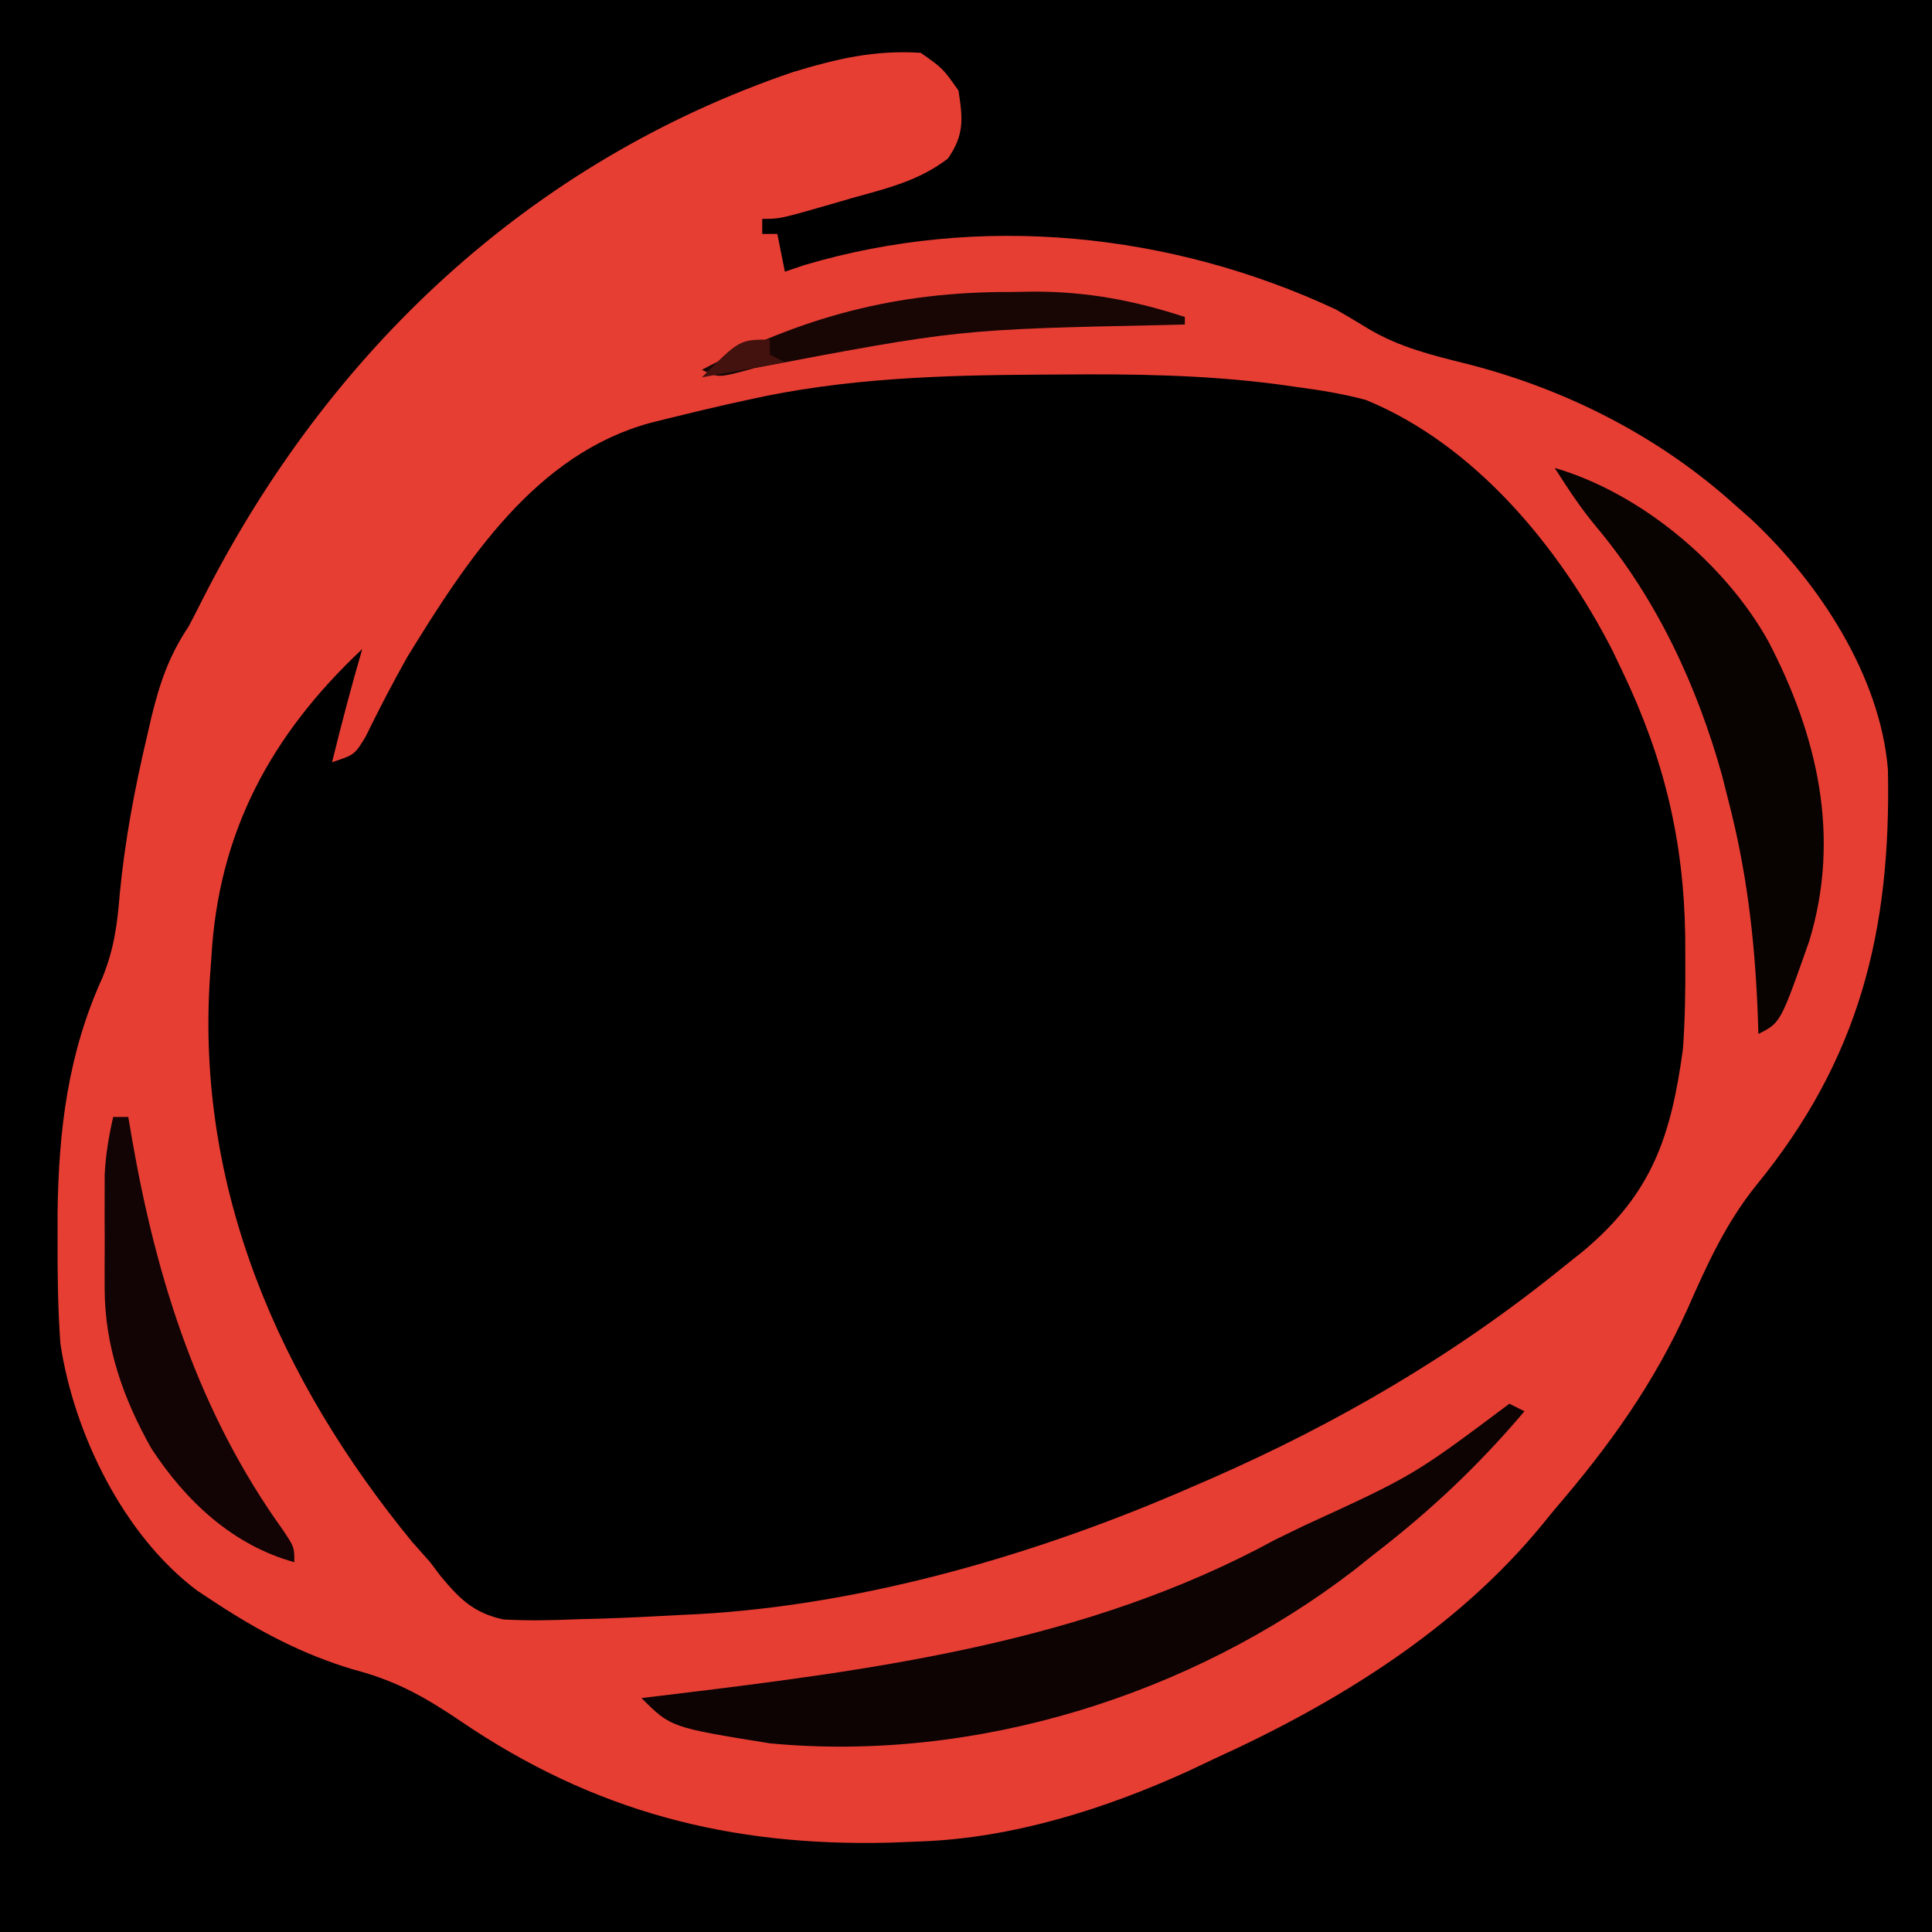 <?xml version="1.0" encoding="UTF-8"?>
<svg version="1.1" xmlns="http://www.w3.org/2000/svg" width="256" height="256">
<path d="M0 0 C84.48 0 168.96 0 256 0 C256 84.48 256 168.96 256 256 C171.52 256 87.04 256 0 256 C0 171.52 0 87.04 0 0 Z " fill="#010000" transform="translate(0,0)"/>
<path d="M0 0 C2.608 0.003 5.216 -0.02 7.824 -0.046 C16.695 -0.081 25.381 0.346 34.171 1.585 C35.381 1.747 35.381 1.747 36.616 1.913 C45.18 3.261 51.583 6.887 57.812 12.816 C58.369 13.343 58.926 13.87 59.5 14.413 C72.426 26.932 81.047 42.606 84.375 60.316 C84.63 61.469 84.63 61.469 84.891 62.645 C87.562 77.409 86.712 96.049 79.375 109.316 C70.56 121.078 54.945 129.195 42.375 136.316 C41.437 136.86 41.437 136.86 40.48 137.416 C14.195 152.613 -17.196 162.681 -47.625 164.316 C-48.637 164.39 -49.648 164.464 -50.689 164.541 C-70.396 165.891 -70.396 165.891 -77.125 162.609 C-79.794 160.03 -81.634 157.446 -83.625 154.316 C-84.535 153.136 -85.458 151.965 -86.391 150.804 C-103.091 129.705 -111.155 104.118 -109.625 77.316 C-109.588 76.552 -109.55 75.788 -109.511 75.001 C-108.526 59.446 -100.896 46.9 -89.625 36.316 C-89.83 36.896 -90.035 37.476 -90.247 38.073 C-91.766 42.478 -93.03 46.672 -93.625 51.316 C-90.375 50.601 -90.375 50.601 -89.004 47.499 C-88.395 46.253 -87.79 45.004 -87.188 43.753 C-80.318 30.223 -69.539 12.456 -54.625 7.316 C-51.338 6.347 -48.024 5.536 -44.688 4.753 C-43.852 4.545 -43.016 4.337 -42.155 4.122 C-28.172 0.796 -14.312 -0.036 0 0 Z " fill="#010000" transform="translate(137.625,49.684)"/>
<path d="M0 0 C2.938 2.062 2.938 2.062 5 5 C5.587 8.721 5.788 10.87 3.598 14.012 C-0.266 16.969 -4.48 17.962 -9.125 19.25 C-10.044 19.518 -10.963 19.786 -11.91 20.062 C-18.642 22 -18.642 22 -21 22 C-21 22.66 -21 23.32 -21 24 C-20.34 24 -19.68 24 -19 24 C-18.505 26.475 -18.505 26.475 -18 29 C-17.147 28.711 -16.293 28.422 -15.414 28.125 C7.876 21.21 33.139 23.793 55 34 C56.45 34.833 57.889 35.685 59.312 36.562 C63.511 39.059 67.807 40.077 72.5 41.25 C85.59 44.593 97.945 50.891 108 60 C108.682 60.602 109.364 61.204 110.066 61.824 C118.956 70.14 127.144 82.497 128.161 94.976 C128.595 116.43 124.357 133.409 110.649 150.135 C106.648 155.14 104.205 160.532 101.637 166.363 C97.125 176.388 91.15 184.706 84 193 C83.464 193.659 82.927 194.317 82.375 194.996 C70.979 208.901 55.168 218.641 39 226 C37.826 226.556 36.651 227.111 35.441 227.684 C24.412 232.704 12.198 236.555 0 237 C-1.302 237.052 -2.604 237.103 -3.945 237.156 C-25.23 237.721 -43.305 233.071 -60.977 221.051 C-65.674 217.865 -69.552 215.698 -75.062 214.25 C-82.078 212.174 -87.917 209.024 -94 205 C-94.606 204.6 -95.212 204.201 -95.836 203.789 C-105.63 196.482 -112.244 182.88 -114 171 C-114.324 166.497 -114.381 162.014 -114.375 157.5 C-114.374 156.264 -114.373 155.028 -114.372 153.755 C-114.231 142.783 -113.012 132.612 -108.418 122.527 C-106.87 118.678 -106.459 115.502 -106.125 111.375 C-105.443 104.366 -104.18 97.602 -102.562 90.75 C-102.254 89.411 -102.254 89.411 -101.94 88.044 C-100.833 83.501 -99.62 79.923 -97 76 C-96.35 74.769 -95.715 73.53 -95.09 72.285 C-78.549 39.691 -51.949 14.476 -16.922 2.547 C-11.135 0.798 -6.089 -0.404 0 0 Z M-23 46 C-23.852 46.188 -24.704 46.375 -25.583 46.568 C-28.209 47.162 -30.824 47.788 -33.438 48.438 C-34.214 48.63 -34.99 48.823 -35.791 49.022 C-51.029 53.16 -60.139 67.223 -68 80 C-69.973 83.484 -71.798 87.027 -73.562 90.621 C-75 93 -75 93 -78 94 C-76.764 88.966 -75.451 83.976 -74 79 C-86.164 90.423 -93.104 103.369 -94 120 C-94.056 120.759 -94.112 121.518 -94.17 122.3 C-96.096 150.518 -84.952 175.896 -67.371 197.332 C-66.589 198.212 -65.806 199.093 -65 200 C-64.538 200.614 -64.076 201.228 -63.6 201.861 C-61.073 204.899 -59.211 206.738 -55.276 207.59 C-52.031 207.764 -48.872 207.712 -45.625 207.562 C-44.457 207.531 -43.29 207.499 -42.087 207.467 C-38.721 207.357 -35.363 207.191 -32 207 C-31.213 206.962 -30.425 206.925 -29.614 206.886 C-7.425 205.667 15.759 198.864 36 190 C36.804 189.652 37.609 189.304 38.438 188.946 C55.123 181.642 70.837 172.487 85 161 C85.928 160.26 86.856 159.52 87.812 158.758 C96.943 151.087 99.413 143.572 101 132 C101.281 128.057 101.335 124.139 101.312 120.188 C101.308 119.137 101.303 118.087 101.298 117.005 C101.107 104.339 98.486 93.473 93 82 C92.558 81.074 92.116 80.149 91.66 79.195 C84.69 65.565 73.439 51.923 59 46 C55.951 45.171 52.906 44.691 49.777 44.273 C48.912 44.152 48.046 44.03 47.155 43.905 C37.629 42.669 28.154 42.536 18.562 42.625 C17.669 42.629 16.776 42.634 15.856 42.638 C2.723 42.712 -10.142 43.095 -23 46 Z " fill="#E73E34" transform="translate(122,7)"/>
<path d="M0 0 C0.99 0.495 0.99 0.495 2 1 C-4.085 8.197 -10.532 14.261 -18 20 C-18.852 20.679 -19.704 21.359 -20.582 22.059 C-42.154 38.65 -70.852 47.583 -98 45 C-111.114 42.886 -111.114 42.886 -115 39 C-114.16 38.9 -113.321 38.8 -112.456 38.696 C-84.402 35.311 -56.186 31.744 -31 18 C-29.743 17.382 -28.482 16.77 -27.219 16.164 C-12.683 9.497 -12.683 9.497 0 0 Z " fill="#0D0303" transform="translate(200,186)"/>
<path d="M0 0 C11.346 3.306 22.554 12.632 28.301 22.953 C34.814 35.397 37.961 48.858 33.73 62.703 C29.929 73.536 29.929 73.536 27 75 C26.963 73.935 26.925 72.87 26.887 71.773 C26.483 62.239 25.421 53.269 23 44 C22.734 42.946 22.469 41.891 22.195 40.805 C18.889 28.894 13.515 17.344 5.543 7.84 C3.463 5.359 1.746 2.723 0 0 Z " fill="#080201" transform="translate(206,62)"/>
<path d="M0 0 C0.66 0 1.32 0 2 0 C2.17 1.004 2.34 2.008 2.516 3.043 C5.778 21.718 11.363 39.237 22.496 54.742 C24 57 24 57 24 59 C15.866 56.75 9.648 50.955 5.062 43.938 C1.321 37.314 -1.123 30.384 -1.133 22.754 C-1.135 21.251 -1.135 21.251 -1.137 19.717 C-1.133 18.676 -1.129 17.635 -1.125 16.562 C-1.129 15.525 -1.133 14.488 -1.137 13.42 C-1.135 12.416 -1.134 11.413 -1.133 10.379 C-1.132 9.467 -1.131 8.555 -1.129 7.615 C-0.999 4.986 -0.583 2.564 0 0 Z " fill="#120404" transform="translate(15,148)"/>
<path d="M0 0 C1.007 -0.016 2.015 -0.032 3.053 -0.049 C10.149 -0.053 16.322 1.118 23.062 3.312 C23.062 3.643 23.062 3.973 23.062 4.312 C21.878 4.342 21.878 4.342 20.67 4.373 C-6.915 4.957 -6.915 4.957 -33.941 10.079 C-38.743 11.41 -38.743 11.41 -40.938 10.312 C-27.577 3.256 -15.149 -0.048 0 0 Z " fill="#180605" transform="translate(133.938,38.688)"/>
<path d="M0 0 C0 0.66 0 1.32 0 2 C0.66 2.33 1.32 2.66 2 3 C-1.63 3.66 -5.26 4.32 -9 5 C-4 0 -4 0 0 0 Z " fill="#44120E" transform="translate(102,45)"/>
</svg>
